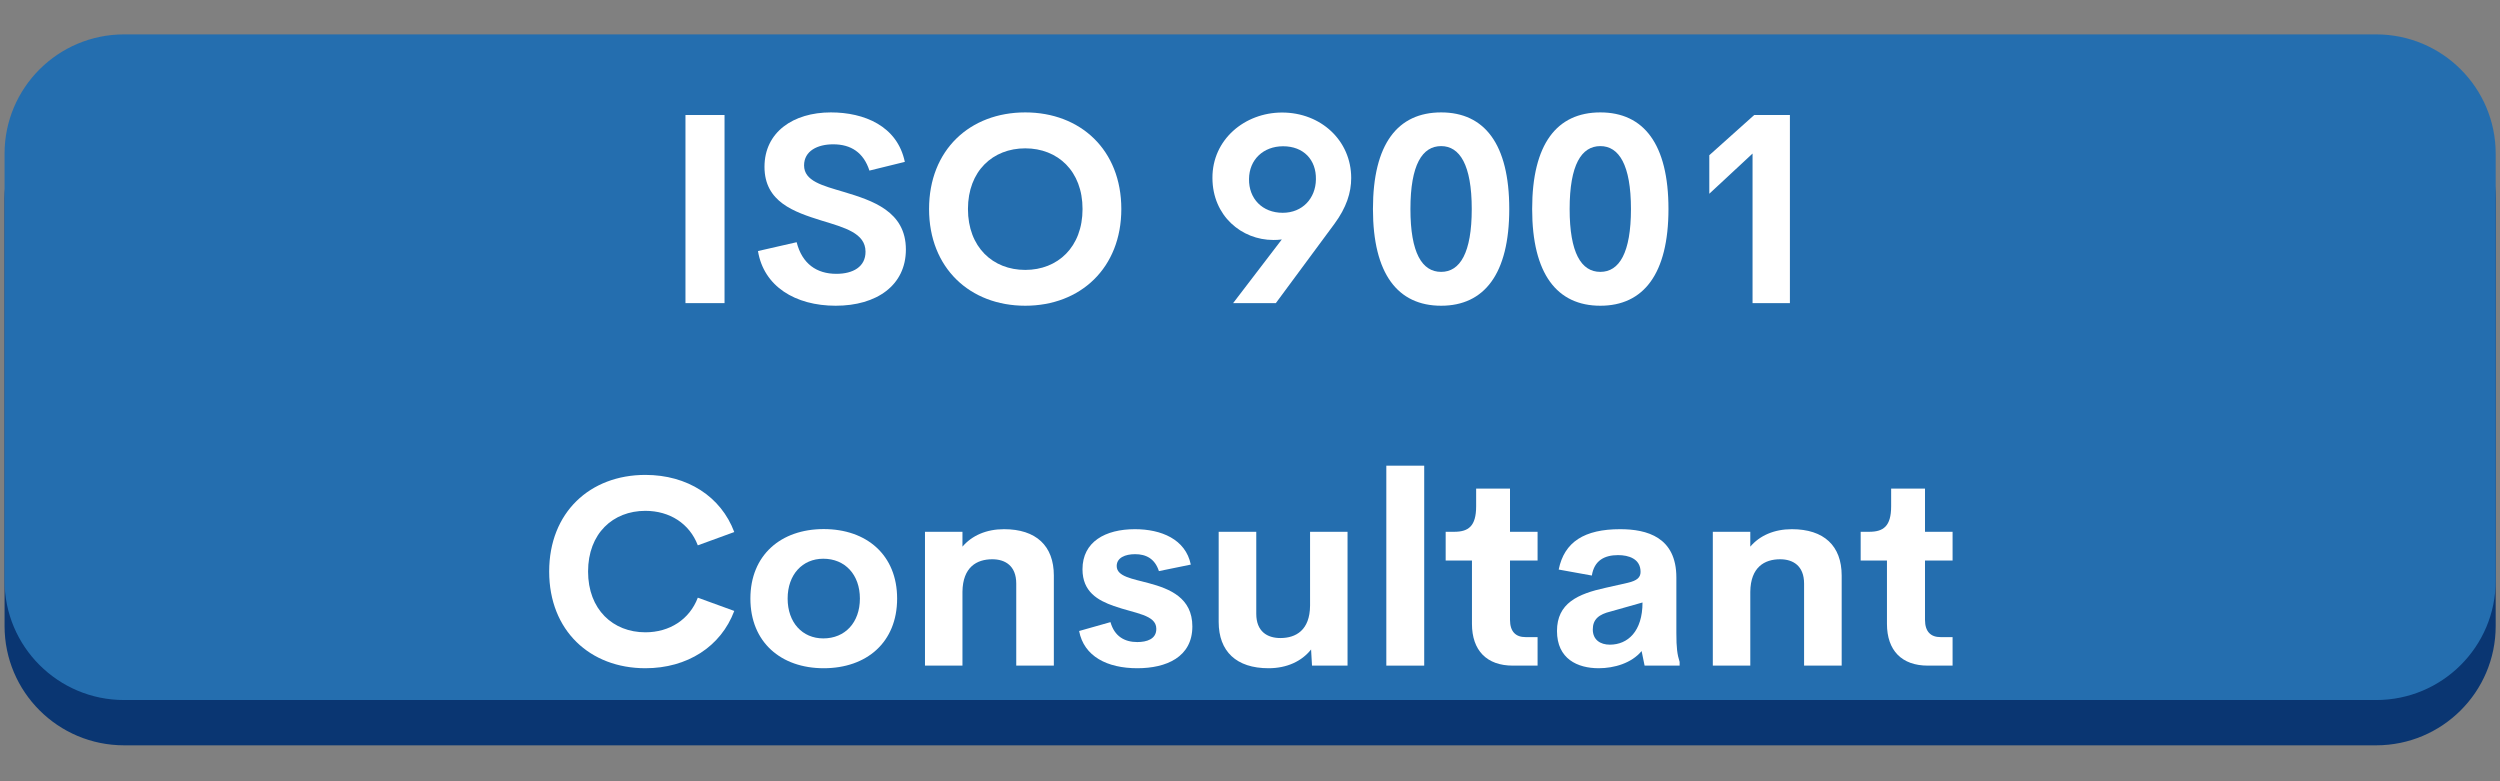 <?xml version="1.0" encoding="UTF-8"?>
<svg xmlns="http://www.w3.org/2000/svg" xmlns:xlink="http://www.w3.org/1999/xlink" width="320" zoomAndPan="magnify" viewBox="0 0 240 75" height="100" preserveAspectRatio="xMidYMid meet" version="1.0">
  <rect x="0" y="0" width="240" height="75" fill="#808080" stroke="none"/>
  <defs>
    <g></g>
    <clipPath id="id1">
      <path d="M 36.438 27.527 L 69.438 27.527 L 69.438 57.527 L 36.438 57.527 Z M 36.438 27.527 " clip-rule="nonzero"></path>
    </clipPath>
    <clipPath id="id2">
      <path d="M 0 7 L 240 7 L 240 71.551 L 0 71.551 Z M 0 7 " clip-rule="nonzero"></path>
    </clipPath>
    <clipPath id="id3">
      <path d="M 0 3.301 L 240 3.301 L 240 68 L 0 68 Z M 0 3.301 " clip-rule="nonzero"></path>
    </clipPath>
  </defs>
  <g fill="#ffffff" fill-opacity="1">
    <g transform="translate(88.677, 49.652)">
      <g>
        <path d="M 0.262 -0.547 L 0.363 -0.121 L 0.77 -0.02 L 2.547 -0.02 L 3.07 0.039 L 3.535 -0.16 L 3.898 -0.523 L 4.242 -1.211 L 4.586 -1.598 L 5.07 -1.797 L 5.477 -1.758 L 6.605 -1.777 L 7.031 -1.719 L 7.496 -1.777 L 7.859 -1.777 L 8.285 -1.738 L 9.234 -1.777 L 9.902 -1.555 L 10.324 -1.234 L 10.426 -0.867 L 10.648 -0.504 L 10.992 -0.184 L 11.516 0.02 L 11.879 -0.02 L 12.586 0.039 L 13.84 0 L 14.203 -0.121 L 14.285 -0.547 L 14.164 -1.051 L 14.023 -1.414 L 13.758 -1.758 L 13.637 -2.16 L 13.438 -2.465 L 13.316 -2.848 L 12.973 -3.578 L 12.832 -3.961 L 12.629 -4.305 L 12.344 -5.051 L 12.121 -5.375 L 11.961 -5.777 L 11.781 -6.121 L 11.637 -6.527 L 11.457 -6.828 L 11.336 -7.234 L 11.113 -7.598 L 10.949 -7.941 L 10.75 -8.285 L 10.648 -8.668 L 10.242 -9.375 L 10.121 -9.758 L 9.758 -10.527 L 9.656 -10.852 L 9.355 -11.559 L 8.949 -12.305 L 8.629 -13.074 L 8.445 -13.375 L 8.324 -13.758 L 7.961 -14.145 L 7.273 -14.324 L 6.629 -14.125 L 6.242 -13.758 L 6.121 -13.395 L 5.254 -11.578 L 5.031 -11.215 L 3.898 -8.668 L 3.797 -8.324 L 3.578 -7.961 L 3.254 -7.234 L 2.949 -6.707 L 2.809 -6.324 L 2.527 -5.801 L 2.406 -5.375 L 2.223 -5.051 L 2.082 -4.648 L 1.516 -3.598 L 0.93 -2.121 L 0.688 -1.797 L 0.504 -1.395 Z M 6.508 -4.992 L 6.121 -5.152 L 6.062 -5.555 L 6.871 -7.395 L 7.051 -7.719 L 7.312 -7.922 L 7.559 -7.758 L 7.82 -6.973 L 8.043 -6.629 L 8.121 -6.305 L 8.324 -5.898 L 8.465 -5.535 L 8.426 -5.172 L 8.082 -5.012 Z M 6.508 -4.992 "></path>
      </g>
    </g>
  </g>
  <g fill="#ffffff" fill-opacity="1">
    <g transform="translate(103.345, 49.652)">
      <g>
        <path d="M 1.477 -0.605 L 1.695 -0.141 L 2.082 0.039 L 8.77 -0.039 L 9.535 -0.141 L 10.203 -0.402 L 10.973 -0.848 L 11.234 -1.051 L 11.559 -1.355 L 12.023 -2.02 L 12.203 -2.406 L 12.285 -2.746 L 12.445 -3.152 L 12.465 -4.77 L 12.387 -5.152 L 12.246 -5.578 L 11.879 -6.285 L 11.598 -6.629 L 11.293 -6.93 L 11.113 -7.375 L 11.195 -7.777 L 11.414 -8.184 L 11.66 -8.527 L 11.941 -9.98 L 11.922 -10.566 L 11.699 -11.316 L 11.496 -11.699 L 11.375 -12.082 L 10.891 -12.73 L 10.609 -13.012 L 10 -13.438 L 9.254 -13.84 L 8.121 -14.102 L 2.039 -14.145 L 1.637 -13.961 L 1.453 -13.539 L 1.496 -12.668 L 1.453 -12.082 L 1.535 -10.73 L 1.477 -10.305 L 1.516 -9.879 L 1.477 -9.496 L 1.496 -9.07 L 1.453 -8.688 L 1.453 -7.07 L 1.516 -6.648 L 1.477 -6.262 L 1.477 -5.457 L 1.516 -5.07 L 1.477 -3.414 L 1.535 -2.586 L 1.453 -1.375 Z M 5.617 -8.668 L 5.133 -8.828 L 4.93 -9.234 L 5.012 -9.578 L 5.012 -9.961 L 4.969 -10.344 L 5.191 -10.688 L 5.617 -10.91 L 7.07 -10.852 L 7.699 -10.73 L 7.941 -10.566 L 8.203 -10.285 L 8.266 -9.738 L 8.164 -9.133 L 7.82 -8.809 L 7.133 -8.668 Z M 5.555 -3.211 L 5.211 -3.375 L 4.992 -3.797 L 5.012 -4.141 L 4.969 -4.527 L 4.992 -4.93 L 5.133 -5.293 L 5.535 -5.496 L 7.68 -5.496 L 8.242 -5.395 L 8.547 -5.172 L 8.852 -4.891 L 8.891 -4.324 L 8.852 -3.797 L 8.586 -3.516 L 8.223 -3.293 L 7.133 -3.191 Z M 5.555 -3.211 "></path>
      </g>
    </g>
  </g>
  <g fill="#ffffff" fill-opacity="1">
    <g transform="translate(116.679, 49.652)">
      <g>
        <path d="M 7.559 0.242 L 8.688 0.223 L 9.902 0.062 L 11.414 -0.445 L 12.082 -0.809 L 12.387 -1.051 L 12.77 -1.234 L 13.336 -1.719 L 13.598 -2.082 L 13.879 -2.363 L 14.77 -3.719 L 15.074 -4.484 L 15.234 -5.254 L 15.254 -5.617 L 15.355 -6.02 L 15.375 -6.445 L 15.457 -7.031 L 15.395 -8.043 L 15.254 -8.871 L 14.75 -10.387 L 14.367 -11.133 L 13.922 -11.738 L 13.355 -12.367 L 12.77 -12.871 L 12.305 -13.195 L 11.699 -13.457 L 11.395 -13.68 L 9.84 -14.164 L 8.668 -14.367 L 8.121 -14.387 L 5.98 -14.082 L 4.465 -13.516 L 4.164 -13.293 L 3.797 -13.113 L 3.113 -12.609 L 2.121 -11.457 L 1.496 -10.387 L 1.191 -9.617 L 0.848 -8.062 L 0.789 -6.426 L 0.848 -6 L 0.949 -5.637 L 0.988 -5.254 L 1.172 -4.484 L 2.102 -2.648 L 2.344 -2.406 L 2.605 -2.082 L 2.91 -1.797 L 3.133 -1.535 L 3.797 -1.012 L 5.375 -0.203 L 5.961 0 L 6.406 0.039 L 7.133 0.203 Z M 8.688 -3.332 L 7.578 -3.332 L 7.133 -3.395 L 6.406 -3.699 L 6.082 -3.879 L 5.535 -4.324 L 5.273 -4.605 L 4.992 -4.992 L 4.891 -5.312 L 4.707 -5.676 L 4.547 -6.426 L 4.547 -7.656 L 4.648 -8.02 L 4.707 -8.406 L 4.871 -8.77 L 4.992 -9.133 L 5.477 -9.777 L 6.484 -10.465 L 6.75 -10.566 L 7.535 -10.77 L 8.102 -10.809 L 9.07 -10.688 L 9.438 -10.609 L 9.801 -10.445 L 10.426 -10 L 11.215 -9.172 L 11.457 -8.406 L 11.637 -8.02 L 11.699 -7.656 L 11.66 -6.426 L 11.496 -5.676 L 11.355 -5.312 L 11.133 -4.949 L 11.012 -4.648 L 10.73 -4.324 L 9.758 -3.656 L 9.395 -3.555 L 9.094 -3.414 Z M 8.688 -3.332 "></path>
      </g>
    </g>
  </g>
  <g fill="#ffffff" fill-opacity="1">
    <g transform="translate(132.882, 49.652)">
      <g>
        <path d="M 5.961 0.16 L 6.93 0.242 L 7.941 0.203 L 8.75 0.02 L 9.172 -0.141 L 9.578 -0.242 L 9.902 -0.445 L 10.266 -0.605 L 10.586 -0.828 L 11.496 -1.637 L 11.719 -2 L 11.98 -2.305 L 12.102 -2.707 L 12.305 -3.051 L 12.445 -3.434 L 12.586 -5.477 L 12.527 -7.113 L 12.609 -7.535 L 12.609 -7.898 L 12.527 -8.305 L 12.508 -8.688 L 12.547 -9.113 L 12.527 -9.68 L 12.566 -10.305 L 12.547 -10.75 L 12.609 -11.133 L 12.547 -11.535 L 12.566 -13.172 L 12.508 -13.516 L 12.344 -13.961 L 11.699 -14.145 L 9.801 -14.164 L 9.355 -13.98 L 9.152 -13.539 L 9.172 -11.559 L 9.133 -11.152 L 9.152 -10.363 L 9.113 -9.941 L 9.172 -9.516 L 9.113 -7.922 L 9.191 -7.559 L 9.152 -7.113 L 9.172 -6.387 L 9.133 -5.98 L 9.152 -4.949 L 9.07 -4.305 L 8.891 -3.918 L 8.707 -3.637 L 8.387 -3.332 L 7.578 -3.07 L 7.031 -3.031 L 6.363 -3.07 L 6 -3.172 L 5.555 -3.395 L 5.254 -3.656 L 5.012 -3.941 L 4.891 -4.363 L 4.848 -7.922 L 4.789 -8.324 L 4.77 -9.578 L 4.809 -9.941 L 4.809 -11.559 L 4.75 -12.145 L 4.75 -12.527 L 4.848 -13.133 L 4.848 -13.559 L 4.625 -13.941 L 4.141 -14.125 L 2.02 -14.145 L 1.617 -13.922 L 1.434 -13.516 L 1.434 -12.305 L 1.332 -11.961 L 1.414 -11.113 L 1.355 -10.344 L 1.453 -9.133 L 1.375 -8.75 L 1.434 -8.305 L 1.395 -7.922 L 1.414 -7.516 L 1.375 -7.133 L 1.434 -6.324 L 1.414 -4.871 L 1.477 -4.285 L 1.477 -3.859 L 1.598 -3.453 L 1.656 -3.07 L 1.777 -2.688 L 2.184 -2 L 2.727 -1.332 L 2.992 -1.07 L 3.676 -0.668 L 3.98 -0.426 L 4.363 -0.262 L 4.828 -0.121 L 5.133 0.039 L 5.578 0.062 Z M 5.961 0.16 "></path>
      </g>
    </g>
  </g>
  <g fill="#ffffff" fill-opacity="1">
    <g transform="translate(146.822, 49.652)">
      <g>
        <path d="M 3.879 -0.625 L 4.039 -0.203 L 4.465 0 L 4.848 -0.039 L 5.254 0 L 5.637 -0.039 L 6.891 -0.039 L 7.293 -0.203 L 7.457 -0.605 L 7.434 -0.988 L 7.477 -1.453 L 7.457 -2.262 L 7.395 -2.605 L 7.457 -3.031 L 7.496 -4.262 L 7.457 -4.625 L 7.516 -5.477 L 7.434 -9.496 L 7.496 -9.902 L 7.457 -10.344 L 7.617 -10.707 L 8.062 -10.891 L 8.406 -10.91 L 8.809 -10.891 L 9.172 -10.93 L 10.285 -10.91 L 10.75 -11.094 L 10.949 -11.496 L 10.91 -11.922 L 10.949 -13.578 L 10.75 -13.98 L 10.344 -14.184 L 9.859 -14.145 L 9.535 -14.184 L 9.152 -14.184 L 8.707 -14.125 L 8.305 -14.125 L 7.898 -14.164 L 7.496 -14.164 L 7.031 -14.102 L 1.012 -14.145 L 0.566 -13.941 L 0.363 -13.539 L 0.344 -11.516 L 0.566 -11.074 L 0.969 -10.871 L 1.496 -10.93 L 3.293 -10.91 L 3.656 -10.688 L 3.859 -10.305 L 3.918 -8.082 L 3.859 -7.457 L 3.898 -7.07 L 3.859 -6.668 L 3.859 -5.859 L 3.918 -5.273 L 3.84 -4.668 L 3.859 -4.262 L 3.84 -3.84 L 3.898 -2.605 L 3.859 -2.203 Z M 3.879 -0.625 "></path>
      </g>
    </g>
  </g>
  <g fill="#ffffff" fill-opacity="1">
    <g transform="translate(158.115, 49.652)">
      <g></g>
    </g>
  </g>
  <g fill="#ffffff" fill-opacity="1">
    <g transform="translate(163.59, 49.652)">
      <g>
        <path d="M 1.496 -0.586 L 1.676 -0.223 L 2.16 0 L 4.383 -0.039 L 4.992 -0.223 L 5.211 -0.547 L 5.254 -0.93 L 5.234 -1.355 L 5.172 -1.777 L 5.234 -4.504 L 5.152 -5.676 L 5.336 -5.961 L 5.637 -5.879 L 6.141 -5.254 L 7.273 -4.184 L 7.535 -3.84 L 8.203 -3.293 L 8.668 -3.293 L 9.012 -3.535 L 10.707 -5.254 L 10.973 -5.598 L 11.254 -5.879 L 11.496 -5.922 L 11.66 -5.676 L 11.719 -5.273 L 11.66 -4.891 L 11.68 -4.527 L 11.66 -4.121 L 11.719 -3.375 L 11.66 -0.586 L 11.859 -0.16 L 12.305 0 L 14.73 0.02 L 15.113 -0.223 L 15.336 -0.648 L 15.395 -1.051 L 15.316 -3.477 L 15.355 -3.859 L 15.316 -4.648 L 15.375 -5.051 L 15.355 -5.457 L 15.395 -5.879 L 15.355 -6.285 L 15.418 -6.648 L 15.355 -12.367 L 15.395 -12.789 L 15.355 -13.133 L 15.375 -13.559 L 15.152 -13.941 L 14.75 -14.184 L 14.145 -14.004 L 13.637 -13.719 L 13.172 -13.152 L 12.023 -11.961 L 11.84 -11.66 L 8.852 -8.484 L 8.406 -8.344 L 8.043 -8.465 L 7.777 -8.73 L 7.535 -9.07 L 7.215 -9.336 L 6.973 -9.656 L 5.578 -11.094 L 5.09 -11.699 L 4.75 -12 L 4.484 -12.285 L 4.262 -12.586 L 3.98 -12.852 L 3.758 -13.133 L 3.312 -13.598 L 2.727 -14.023 L 2.141 -14.184 L 1.738 -13.961 L 1.516 -13.559 L 1.477 -13.133 L 1.535 -4.223 L 1.453 -3.84 L 1.535 -0.969 Z M 1.496 -0.586 "></path>
      </g>
    </g>
  </g>
  <g fill="#ffffff" fill-opacity="1">
    <g transform="translate(180.48, 49.652)">
      <g>
        <path d="M 1.453 -0.586 L 1.719 -0.203 L 2.102 0.02 L 6.668 -0.02 L 7.031 0.039 L 8.266 -0.02 L 9.496 0.062 L 9.879 0.02 L 10.305 -0.184 L 10.488 -0.566 L 10.527 -0.949 L 10.508 -2.203 L 10.547 -2.586 L 10.285 -2.992 L 9.68 -3.191 L 7.012 -3.234 L 6.629 -3.172 L 6.184 -3.211 L 5.738 -3.172 L 5.312 -3.414 L 5.133 -4.039 L 5.152 -5.031 L 5.336 -5.457 L 5.699 -5.676 L 6.484 -5.676 L 6.891 -5.719 L 7.961 -5.656 L 8.508 -5.699 L 8.93 -5.656 L 9.293 -5.676 L 9.699 -5.898 L 9.902 -6.285 L 9.941 -7.879 L 9.902 -8.285 L 9.719 -8.668 L 9.375 -8.891 L 8.566 -8.91 L 8.164 -8.871 L 7.738 -8.871 L 7.273 -8.91 L 5.676 -8.891 L 5.336 -9.113 L 5.09 -9.477 L 5.051 -10.102 L 5.254 -10.688 L 5.879 -10.871 L 9.758 -10.891 L 10.184 -11.113 L 10.406 -11.477 L 10.363 -12.305 L 10.305 -12.688 L 10.324 -13.133 L 10.387 -13.516 L 10.184 -13.922 L 9.758 -14.102 L 8.145 -14.125 L 7.777 -14.082 L 7.375 -14.145 L 6.484 -14.102 L 6.082 -14.145 L 5.293 -14.125 L 4.93 -14.164 L 2.281 -14.102 L 1.695 -13.961 L 1.496 -13.516 L 1.535 -12.707 L 1.453 -12.121 L 1.535 -11.094 L 1.496 -10.668 L 1.535 -10.305 L 1.535 -6.688 L 1.477 -6.262 L 1.535 -5.477 L 1.496 -4.668 L 1.555 -4.242 L 1.516 -3.797 L 1.535 -3.414 L 1.477 -3.051 L 1.516 -2.586 L 1.516 -2.184 L 1.555 -1.395 L 1.535 -0.988 Z M 1.453 -0.586 "></path>
      </g>
    </g>
  </g>
  <g clip-path="url(#id1)">
    <path fill="#ffffff" d="M 42.504 28.961 L 51.668 38.051 L 54.512 40.871 C 55.523 41.875 55.523 43.512 54.512 44.52 L 51.668 47.336 L 42.422 56.508 C 41.766 57.156 40.934 57.473 40.078 57.473 C 39.223 57.473 38.367 57.156 37.73 56.508 C 36.438 55.203 36.52 53.074 37.812 51.793 L 46.957 42.723 L 46.957 42.703 L 37.73 33.555 C 37.074 32.906 36.758 32.078 36.758 31.23 C 36.758 30.383 37.094 29.535 37.75 28.883 C 39.062 27.582 41.211 27.66 42.504 28.961 Z M 56.418 28.961 L 65.582 38.051 L 68.426 40.871 C 69.438 41.875 69.438 43.512 68.426 44.52 L 65.582 47.336 L 56.34 56.508 C 55.684 57.156 54.848 57.473 53.992 57.473 C 53.137 57.473 52.285 57.156 51.648 56.508 C 50.355 55.203 50.434 53.074 51.727 51.793 L 60.871 42.723 L 60.871 42.703 L 51.648 33.555 C 51.012 32.906 50.672 32.078 50.672 31.23 C 50.672 30.383 51.012 29.535 51.668 28.883 C 52.98 27.582 55.125 27.66 56.418 28.961 Z M 56.418 28.961 " fill-opacity="1" fill-rule="nonzero"></path>
  </g>
  <g clip-path="url(#id2)">
    <path fill="#0a3672" d="M 228.109 71.551 L 11.914 71.551 C 5.578 71.551 0.438 66.422 0.438 60.098 L 0.438 19.102 C 0.438 12.773 5.578 7.648 11.914 7.648 L 228.109 7.648 C 234.449 7.648 239.586 12.773 239.586 19.102 L 239.586 60.098 C 239.586 66.422 234.449 71.551 228.109 71.551 " fill-opacity="1" fill-rule="nonzero"></path>
  </g>
  <g clip-path="url(#id3)">
    <path fill="#246eaf" d="M 228.109 67.203 L 11.914 67.203 C 5.578 67.203 0.438 62.074 0.438 55.75 L 0.438 14.754 C 0.438 8.426 5.578 3.301 11.914 3.301 L 228.109 3.301 C 234.449 3.301 239.586 8.426 239.586 14.754 L 239.586 55.75 C 239.586 62.074 234.449 67.203 228.109 67.203 " fill-opacity="1" fill-rule="nonzero"></path>
  </g>
  <g fill="#ffffff" fill-opacity="1">
    <g transform="translate(63.469, 29.1)">
      <g>
        <path d="M 2.336 0 L 6.086 0 L 6.086 -18.059 L 2.336 -18.059 Z M 2.336 0 "></path>
      </g>
    </g>
  </g>
  <g fill="#ffffff" fill-opacity="1">
    <g transform="translate(71.879, 29.1)">
      <g>
        <path d="M 8.348 0.25 C 12.285 0.25 15.086 -1.711 15.086 -5.148 C 15.086 -8.812 11.875 -9.848 9.137 -10.672 C 7.086 -11.285 5.312 -11.711 5.312 -13.223 C 5.312 -14.609 6.598 -15.246 8.109 -15.246 C 9.812 -15.246 11.023 -14.461 11.586 -12.723 L 14.984 -13.559 C 14.262 -17.023 11.062 -18.309 7.887 -18.309 C 4.262 -18.309 1.512 -16.41 1.512 -13.086 C 1.512 -9.711 4.348 -8.75 7 -7.922 C 9.199 -7.25 11.199 -6.723 11.211 -4.949 C 11.223 -3.488 10.012 -2.812 8.41 -2.812 C 6.523 -2.812 5.125 -3.773 4.598 -5.848 L 0.887 -5 C 1.438 -1.613 4.461 0.25 8.348 0.25 Z M 8.348 0.25 "></path>
      </g>
    </g>
  </g>
  <g fill="#ffffff" fill-opacity="1">
    <g transform="translate(88.088, 29.1)">
      <g>
        <path d="M 10.336 0.25 C 15.637 0.25 19.559 -3.375 19.559 -9.035 C 19.559 -14.711 15.637 -18.309 10.336 -18.309 C 5.023 -18.309 1.102 -14.711 1.102 -9.035 C 1.102 -3.375 5.023 0.25 10.336 0.25 Z M 10.336 -3.188 C 7.223 -3.188 4.836 -5.375 4.836 -9.035 C 4.836 -12.684 7.223 -14.859 10.336 -14.859 C 13.449 -14.859 15.836 -12.684 15.836 -9.035 C 15.836 -5.375 13.449 -3.188 10.336 -3.188 Z M 10.336 -3.188 "></path>
      </g>
    </g>
  </g>
  <g fill="#ffffff" fill-opacity="1">
    <g transform="translate(108.758, 29.1)">
      <g></g>
    </g>
  </g>
  <g fill="#ffffff" fill-opacity="1">
    <g transform="translate(115.406, 29.1)">
      <g>
        <path d="M 7.672 -18.297 C 4.086 -18.297 0.961 -15.699 0.988 -12 C 1 -8.387 3.773 -6.062 6.836 -6.062 C 7.113 -6.062 7.375 -6.074 7.648 -6.113 L 2.973 0 L 7.074 0 L 12.699 -7.609 C 13.848 -9.172 14.309 -10.598 14.309 -12.012 C 14.309 -15.598 11.41 -18.297 7.672 -18.297 Z M 10.922 -11.875 C 10.898 -10.074 9.648 -8.672 7.734 -8.672 C 5.773 -8.672 4.473 -10.035 4.5 -11.91 C 4.512 -13.773 5.875 -15.059 7.773 -15.059 C 9.734 -15.059 10.961 -13.762 10.922 -11.875 Z M 10.922 -11.875 "></path>
      </g>
    </g>
  </g>
  <g fill="#ffffff" fill-opacity="1">
    <g transform="translate(130.69, 29.1)">
      <g>
        <path d="M 7.66 0.25 C 11.797 0.25 14.199 -2.801 14.199 -9.035 C 14.199 -15.285 11.812 -18.309 7.66 -18.309 C 3.488 -18.309 1.113 -15.285 1.113 -9.035 C 1.113 -2.801 3.5 0.25 7.66 0.25 Z M 7.66 -3 C 5.824 -3 4.711 -4.824 4.711 -9.035 C 4.711 -13.285 5.848 -15.074 7.66 -15.074 C 9.438 -15.074 10.598 -13.285 10.598 -9.035 C 10.598 -4.824 9.473 -3 7.66 -3 Z M 7.66 -3 "></path>
      </g>
    </g>
  </g>
  <g fill="#ffffff" fill-opacity="1">
    <g transform="translate(145.974, 29.1)">
      <g>
        <path d="M 7.66 0.25 C 11.797 0.25 14.199 -2.801 14.199 -9.035 C 14.199 -15.285 11.812 -18.309 7.66 -18.309 C 3.488 -18.309 1.113 -15.285 1.113 -9.035 C 1.113 -2.801 3.5 0.25 7.66 0.25 Z M 7.66 -3 C 5.824 -3 4.711 -4.824 4.711 -9.035 C 4.711 -13.285 5.848 -15.074 7.66 -15.074 C 9.438 -15.074 10.598 -13.285 10.598 -9.035 C 10.598 -4.824 9.473 -3 7.66 -3 Z M 7.66 -3 "></path>
      </g>
    </g>
  </g>
  <g fill="#ffffff" fill-opacity="1">
    <g transform="translate(161.257, 29.1)">
      <g>
        <path d="M 7.148 -18.059 L 2.836 -14.199 L 2.836 -10.5 L 6.988 -14.359 L 6.988 0 L 10.574 0 L 10.574 -18.059 Z M 7.148 -18.059 "></path>
      </g>
    </g>
  </g>
  <g fill="#ffffff" fill-opacity="1">
    <g transform="translate(51.619, 63.9)">
      <g>
        <path d="M 10.336 0.25 C 14.359 0.25 17.586 -1.824 18.871 -5.25 L 15.371 -6.523 C 14.574 -4.426 12.66 -3.199 10.336 -3.199 C 7.223 -3.199 4.836 -5.387 4.836 -9.035 C 4.836 -12.684 7.223 -14.859 10.336 -14.859 C 12.66 -14.859 14.574 -13.648 15.371 -11.547 L 18.871 -12.824 C 17.586 -16.246 14.359 -18.309 10.336 -18.309 C 5.023 -18.309 1.102 -14.711 1.102 -9.035 C 1.102 -3.363 5.023 0.25 10.336 0.25 Z M 10.336 0.25 "></path>
      </g>
    </g>
  </g>
  <g fill="#ffffff" fill-opacity="1">
    <g transform="translate(71.226, 63.9)">
      <g>
        <path d="M 7.848 0.25 C 11.973 0.25 14.898 -2.238 14.898 -6.438 C 14.898 -10.609 11.984 -13.109 7.848 -13.109 C 3.738 -13.109 0.812 -10.609 0.812 -6.438 C 0.812 -2.238 3.762 0.25 7.848 0.25 Z M 7.812 -2.613 C 5.801 -2.613 4.387 -4.137 4.387 -6.438 C 4.387 -8.734 5.801 -10.262 7.812 -10.262 C 9.898 -10.262 11.324 -8.734 11.324 -6.438 C 11.324 -4.137 9.898 -2.613 7.812 -2.613 Z M 7.812 -2.613 "></path>
      </g>
    </g>
  </g>
  <g fill="#ffffff" fill-opacity="1">
    <g transform="translate(86.935, 63.9)">
      <g>
        <path d="M 9.449 -13.098 C 7.75 -13.098 6.363 -12.484 5.461 -11.422 L 5.461 -12.848 L 1.863 -12.848 L 1.863 0 L 5.461 0 L 5.461 -7.086 C 5.488 -9.461 6.836 -10.211 8.324 -10.211 C 9.562 -10.211 10.625 -9.586 10.625 -7.875 L 10.625 0 L 14.234 0 L 14.234 -8.648 C 14.234 -11.5 12.535 -13.098 9.449 -13.098 Z M 9.449 -13.098 "></path>
      </g>
    </g>
  </g>
  <g fill="#ffffff" fill-opacity="1">
    <g transform="translate(102.794, 63.9)">
      <g>
        <path d="M 6.387 0.25 C 9.16 0.25 11.672 -0.812 11.672 -3.762 C 11.672 -6.512 9.5 -7.375 7.512 -7.91 C 5.898 -8.348 4.41 -8.547 4.41 -9.562 C 4.41 -10.359 5.223 -10.699 6.176 -10.699 C 7.223 -10.699 8.074 -10.273 8.461 -9.074 L 11.523 -9.699 C 11.023 -12.148 8.66 -13.098 6.16 -13.098 C 3.312 -13.098 1.125 -11.887 1.125 -9.25 C 1.125 -7.086 2.598 -6.262 4.137 -5.723 C 6.176 -5 8.199 -4.887 8.211 -3.551 C 8.234 -2.535 7.273 -2.262 6.387 -2.262 C 5.176 -2.262 4.199 -2.801 3.812 -4.176 L 0.801 -3.324 C 1.262 -0.887 3.5 0.25 6.387 0.25 Z M 6.387 0.25 "></path>
      </g>
    </g>
  </g>
  <g fill="#ffffff" fill-opacity="1">
    <g transform="translate(115.391, 63.9)">
      <g>
        <path d="M 10.375 -12.848 L 10.375 -5.762 C 10.359 -3.398 9.012 -2.648 7.523 -2.648 C 6.273 -2.648 5.211 -3.273 5.211 -4.973 L 5.211 -12.848 L 1.602 -12.848 L 1.602 -4.199 C 1.602 -1.363 3.301 0.25 6.387 0.25 C 8.148 0.25 9.574 -0.414 10.473 -1.551 L 10.562 0 L 13.973 0 L 13.973 -12.848 Z M 10.375 -12.848 "></path>
      </g>
    </g>
  </g>
  <g fill="#ffffff" fill-opacity="1">
    <g transform="translate(131.224, 63.9)">
      <g>
        <path d="M 1.863 0 L 5.5 0 L 5.5 -19.195 L 1.863 -19.195 Z M 1.863 0 "></path>
      </g>
    </g>
  </g>
  <g fill="#ffffff" fill-opacity="1">
    <g transform="translate(138.585, 63.9)">
      <g>
        <path d="M 6.648 0 L 9.023 0 L 9.023 -2.738 L 7.859 -2.738 C 6.938 -2.738 6.375 -3.25 6.375 -4.398 L 6.375 -10.086 L 9.023 -10.086 L 9.023 -12.848 L 6.375 -12.848 L 6.375 -16.996 L 3.125 -16.996 L 3.125 -15.297 C 3.125 -13.371 2.375 -12.848 1.012 -12.848 L 0.199 -12.848 L 0.199 -10.086 L 2.723 -10.086 L 2.723 -4.012 C 2.723 -1.449 4.148 0 6.648 0 Z M 6.648 0 "></path>
      </g>
    </g>
  </g>
  <g fill="#ffffff" fill-opacity="1">
    <g transform="translate(148.533, 63.9)">
      <g>
        <path d="M 12.398 -3.125 L 12.398 -8.461 C 12.398 -12.336 9.574 -13.098 7 -13.098 C 3.586 -13.098 1.637 -11.887 1.102 -9.223 L 4.285 -8.648 C 4.512 -10.098 5.5 -10.609 6.801 -10.609 C 7.812 -10.609 8.961 -10.262 8.961 -9 C 8.961 -8.473 8.637 -8.16 7.723 -7.949 L 5.613 -7.473 C 2.926 -6.887 0.938 -5.988 0.938 -3.324 C 0.938 -0.648 2.91 0.25 4.938 0.25 C 6.438 0.25 8.098 -0.238 9.062 -1.398 L 9.348 0 L 12.711 0 L 12.711 -0.352 C 12.484 -1.074 12.398 -1.688 12.398 -3.125 Z M 6.012 -2.012 C 5.098 -2.012 4.375 -2.477 4.375 -3.473 C 4.375 -4.449 4.961 -4.926 6.098 -5.199 L 9.148 -6.062 C 9.148 -3.285 7.734 -2.012 6.012 -2.012 Z M 6.012 -2.012 "></path>
      </g>
    </g>
  </g>
  <g fill="#ffffff" fill-opacity="1">
    <g transform="translate(162.567, 63.9)">
      <g>
        <path d="M 9.449 -13.098 C 7.75 -13.098 6.363 -12.484 5.461 -11.422 L 5.461 -12.848 L 1.863 -12.848 L 1.863 0 L 5.461 0 L 5.461 -7.086 C 5.488 -9.461 6.836 -10.211 8.324 -10.211 C 9.562 -10.211 10.625 -9.586 10.625 -7.875 L 10.625 0 L 14.234 0 L 14.234 -8.648 C 14.234 -11.5 12.535 -13.098 9.449 -13.098 Z M 9.449 -13.098 "></path>
      </g>
    </g>
  </g>
  <g fill="#ffffff" fill-opacity="1">
    <g transform="translate(178.425, 63.9)">
      <g>
        <path d="M 6.648 0 L 9.023 0 L 9.023 -2.738 L 7.859 -2.738 C 6.938 -2.738 6.375 -3.25 6.375 -4.398 L 6.375 -10.086 L 9.023 -10.086 L 9.023 -12.848 L 6.375 -12.848 L 6.375 -16.996 L 3.125 -16.996 L 3.125 -15.297 C 3.125 -13.371 2.375 -12.848 1.012 -12.848 L 0.199 -12.848 L 0.199 -10.086 L 2.723 -10.086 L 2.723 -4.012 C 2.723 -1.449 4.148 0 6.648 0 Z M 6.648 0 "></path>
      </g>
    </g>
  </g>
</svg>
